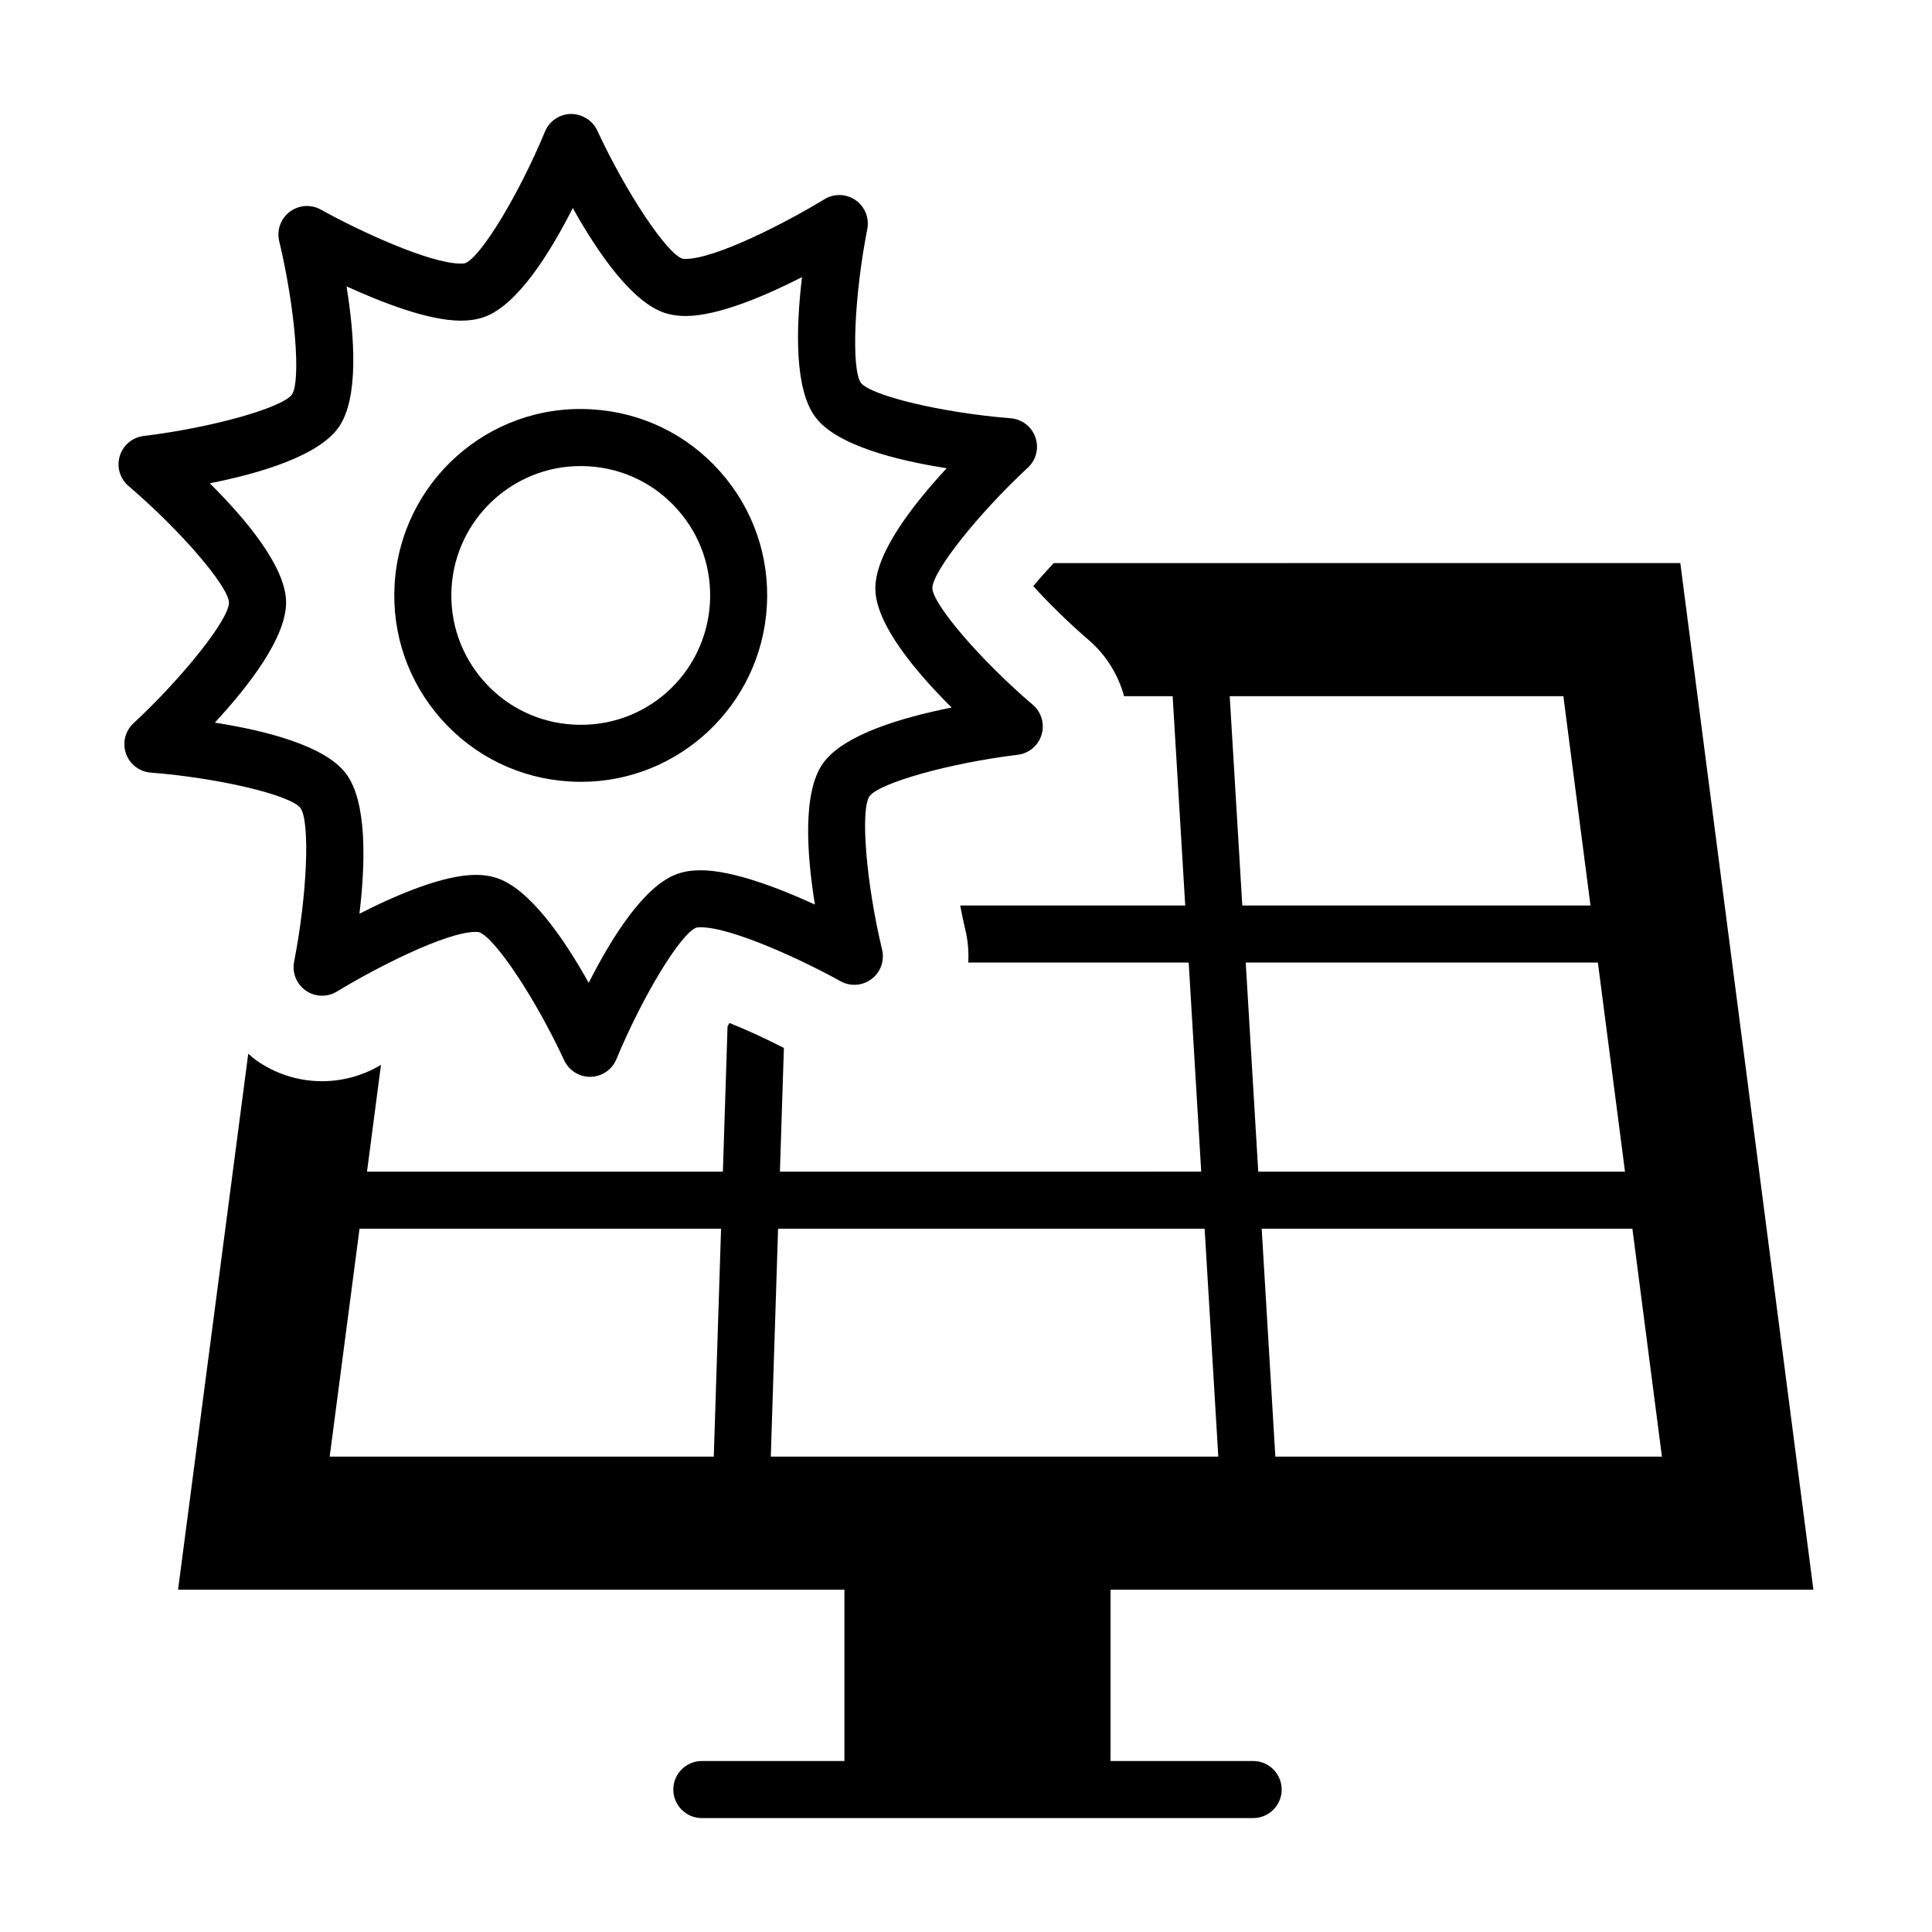 <?xml version="1.0" encoding="UTF-8"?>
<!-- Uploaded to: SVG Repo, www.svgrepo.com, Generator: SVG Repo Mixer Tools -->
<svg fill="#000000" width="800px" height="800px" version="1.1" viewBox="144 144 512 512" xmlns="http://www.w3.org/2000/svg">
 <g>
  <path d="m476.09 610.68h-37.785v-45.398h186.26l-35.266-272.06-166.07 0.004c-1.949 2.106-3.812 4.191-5.402 6.102 4.027 4.453 9.527 9.855 14.629 14.234 4.672 4.004 7.875 9.238 9.441 14.934h12.867l3.332 55.473-59.637-0.004c0.422 2.195 0.871 4.375 1.367 6.438 0.691 2.887 0.926 5.805 0.766 8.676h58.422l3.32 55.418-111.65 0.004 1.055-32.777c-4.871-2.508-10.07-4.891-14.43-6.625-0.16 0.281-0.336 0.613-0.504 0.91l-1.234 38.496h-94.312l3.703-28.312c-10.203 6.144-23.094 5.742-32.879-1.078-0.82-0.57-1.551-1.223-2.297-1.863l-18.602 142.04h176.59v45.398h-37.785c-4.172 0-7.559 3.387-7.559 7.559 0 4.172 3.387 7.559 7.559 7.559h146.11c4.172 0 7.559-3.387 7.559-7.559-0.004-4.176-3.391-7.566-7.562-7.566zm-142.93-80.66h-101.79l7.91-60.402h95.809zm251.27 0h-102.45l-3.621-60.402h98.242zm-9.789-75.52h-97.191l-3.32-55.418h93.324zm-16.332-126 7.188 55.473-92.277 0.004-3.332-55.473zm-210.04 201.52 1.93-60.402h113.04l3.621 60.402z"/>
  <path d="m221.94 398.86c-0.57 2.941 0.645 5.949 3.102 7.656 2.457 1.715 5.703 1.809 8.258 0.246 9.996-6.106 28.828-15.801 36.797-15.801 0.574 0 0.816 0.066 0.828 0.07 4.223 1.391 14.988 17.578 22.59 33.957 1.238 2.672 3.914 4.379 6.852 4.379 0.055 0 0.105-0.004 0.152-0.004 3.004-0.059 5.68-1.891 6.828-4.66 6.918-16.676 17.012-33.293 21.164-34.863 0 0 0.332-0.105 1.168-0.105 8.281 0 27.129 8.766 37.059 14.293 2.625 1.461 5.856 1.23 8.242-0.586 2.394-1.809 3.481-4.867 2.785-7.777-4.211-17.559-5.805-36.934-3.352-40.641 2.629-3.578 21.355-8.82 39.285-11 2.984-0.359 5.461-2.445 6.328-5.32 0.867-2.867-0.047-5.984-2.324-7.926-13.73-11.734-26.418-26.477-26.625-30.91 0.031-4.438 12.098-19.664 25.32-31.945 2.203-2.039 2.984-5.184 1.996-8.02-0.984-2.832-3.547-4.812-6.539-5.055-18-1.438-36.93-5.918-39.699-9.387-2.594-3.606-1.793-23.027 1.684-40.754 0.574-2.941-0.641-5.949-3.098-7.664-2.457-1.715-5.703-1.809-8.262-0.246-9.996 6.117-28.832 15.82-36.812 15.82-0.57 0-0.816-0.066-0.816-0.066-4.211-1.395-14.977-17.594-22.582-33.977-1.258-2.719-4.016-4.352-7.008-4.379-3.004 0.066-5.68 1.895-6.828 4.66-6.922 16.691-17.012 33.316-21.164 34.891 0 0-0.332 0.105-1.168 0.105-8.289 0-27.141-8.77-37.082-14.305-2.613-1.461-5.856-1.23-8.242 0.586-2.394 1.809-3.481 4.867-2.785 7.777 4.211 17.566 5.812 36.938 3.375 40.633-2.629 3.582-21.363 8.82-39.301 11-2.984 0.363-5.461 2.449-6.328 5.32-0.867 2.871 0.039 5.984 2.324 7.93 13.73 11.734 26.418 26.469 26.625 30.91-0.023 4.438-12.09 19.672-25.316 31.973-2.195 2.035-2.977 5.184-1.988 8.02 0.984 2.832 3.551 4.812 6.539 5.047 18 1.426 36.918 5.894 39.691 9.367 2.606 3.609 1.805 23.031-1.672 40.75zm-2.125-95.457c-0.195-9.305-10.609-21.773-20.223-31.328 13.289-2.629 28.867-7.246 34.195-14.887 5.324-7.668 4.211-23.926 2.047-37.301 9.539 4.367 21.793 9.09 30.277 9.09 2.301 0 4.309-0.312 6.125-0.941 8.797-3.047 17.438-16.816 23.555-28.91 6.606 11.828 15.801 25.223 24.703 27.906 1.562 0.473 3.309 0.715 5.188 0.715 8.652 0 21.141-5.352 30.859-10.305-1.613 13.445-2.051 29.715 3.582 37.156 5.629 7.422 21.383 11.395 34.754 13.488-9.199 9.926-19.09 22.793-18.902 32.094 0.195 9.316 10.609 21.781 20.223 31.332-13.285 2.629-28.859 7.246-34.168 14.879-5.352 7.664-4.238 23.938-2.07 37.32-9.539-4.367-21.789-9.082-30.27-9.082-2.301 0-4.309 0.312-6.137 0.945-8.793 3.059-17.426 16.812-23.539 28.887-6.609-11.824-15.809-25.215-24.711-27.891-1.566-0.48-3.316-0.719-5.203-0.719-8.645 0-21.125 5.344-30.84 10.293 1.602-13.453 2.047-29.727-3.586-37.156-5.633-7.426-21.375-11.395-34.746-13.477 9.188-9.926 19.074-22.805 18.887-32.109z"/>
  <path d="m294.94 351.1c1.012 0.059 2.019 0.098 3.027 0.098 26.051 0 47.691-20.402 49.254-46.453 0.789-13.184-3.606-25.891-12.375-35.766-8.762-9.871-20.836-15.723-33.988-16.496-27.441-1.676-50.652 19.316-52.281 46.352-0.781 13.18 3.613 25.879 12.367 35.75 8.762 9.871 20.84 15.734 33.996 16.516zm-31.27-51.363c1.09-18.07 16.105-32.223 34.195-32.223 0.695 0 1.391 0.02 2.102 0.066 9.129 0.527 17.504 4.594 23.578 11.441 6.09 6.856 9.141 15.672 8.594 24.828-1.129 18.777-17.074 33.328-36.289 32.172-9.133-0.539-17.516-4.609-23.594-11.457-6.078-6.867-9.129-15.68-8.586-24.828z"/>
 </g>
</svg>